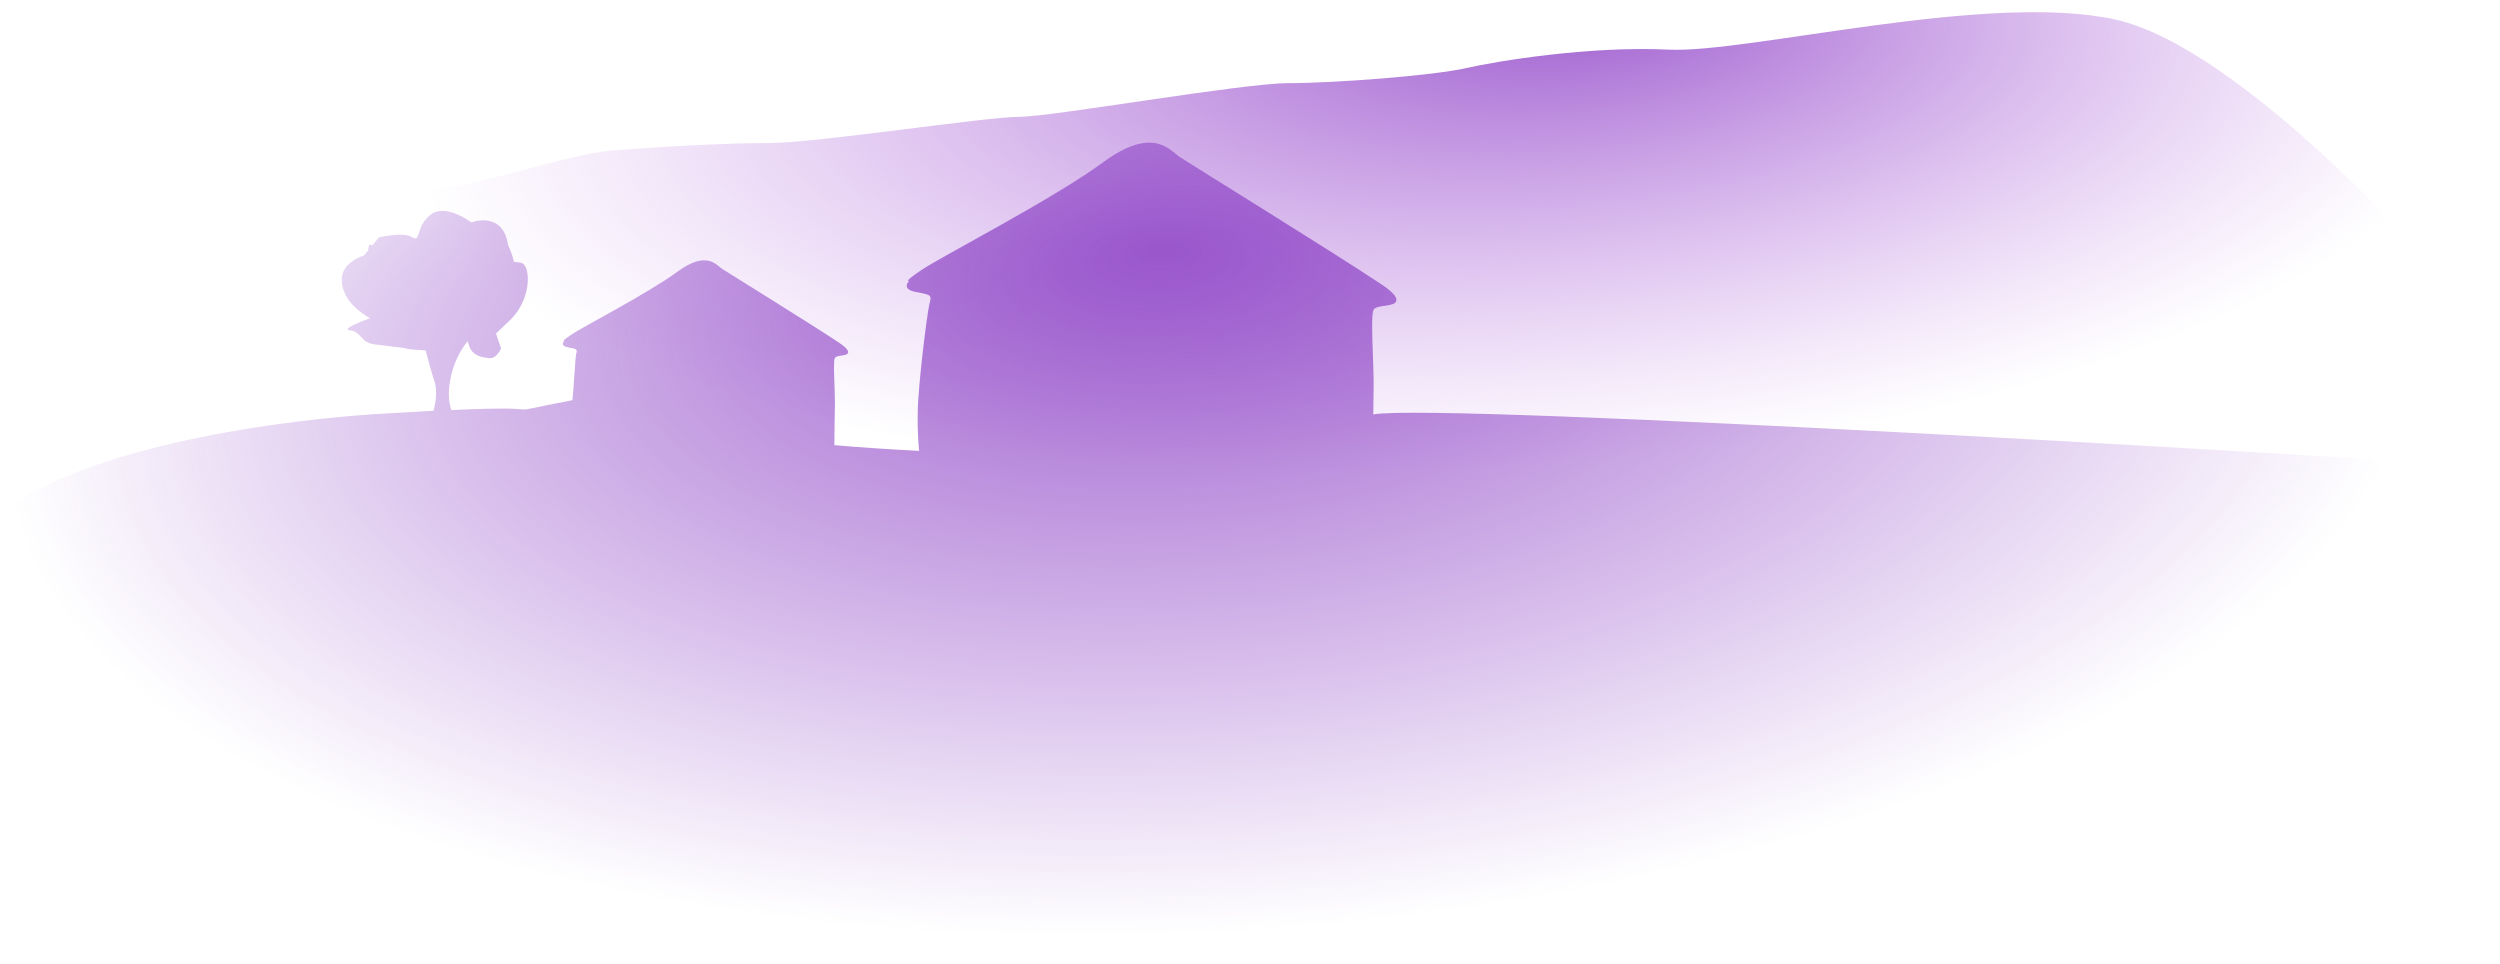 <svg xmlns="http://www.w3.org/2000/svg" viewBox="0 0 1440 555">
  <radialGradient id="fill-1" cx="801.623" cy="63.5" r="622.818" fx="882.702" fy="-129.898" gradientTransform="matrix(0.952 -4.248017e-02 1.356969e-02 0.335 68.93 76.282)" gradientUnits="userSpaceOnUse">
    <stop  offset="0" style="stop-color: #9956CC;" />
    <stop  offset="1" style="stop-color: #C98FE8; stop-opacity: 0;" />
  </radialGradient>

  <path fill="url(#fill-1)" d="M1218.6,11.3c-73-16.3-211.8,19.4-257.2,17.3C916,26.4,863.1,35,844.1,39.3s-75.7,8.6-102.1,8.6 c-26.5,0-136.2,19.4-155.1,19.4c-18.9,0-117.3,15.1-143.7,15.1s-64.3,2.2-90.8,4.3c-26.5,2.2-79.4,21.6-102.1,21.6 c-22.7,0-132.4,30.2-151.3,32.4s-87,12.9-87,12.9L-7,324c0,0,726.3-4.3,786.8-4.3c60.5,0,261-12.9,261-12.9l196.7,6.5l94.6-15.1 l71.9-142.3C1404,155.8,1291.7,27.6,1218.6,11.3" />
  
  <radialGradient id="fill-2" cx="698" cy="229" r="308.255" fx="610.556" fy="239.753" gradientTransform="matrix(5.899826e-02 0.998 -2.248 0.133 1171.645 -498.211)" gradientUnits="userSpaceOnUse">
    <stop  offset="0" style="stop-color: #9956CC;" />
    <stop  offset="1" style="stop-color: #9956CC; stop-opacity: 0;" />
  </radialGradient>

  <path fill="url(#fill-2)" d="M196.9,162.7c-1.3-11.6,12.7-15.5,12.7-15.5l2.4-2.9c0.5-3.2,0.6-3.3,0.6-3.3s0.7,0.1,2,0.2 l3.6-4.4c0,0,13.7-3.5,19.1-0.2c5.4,3.3,1.7-5.4,10.4-12.7c8.7-7.3,23.8,4.2,23.8,4.2s18.1-7,21.1,12.9c0,0,2.3,4.6,3.4,9.8 c1.5,0.2,2.8,0.3,3.9,0.5c5.7,0.7,6.9,19.9-5.5,32.5l-8.7,8.3l2.9,8.6c0,0-2.5,6.1-6.8,5.6c-4.3-0.5-10-1.2-11.8-7.8 c-0.2-0.8-0.5-1.4-0.7-1.9c-3.3,4.1-8.3,11.9-10.1,23c-1.3,7.5-0.5,12.9,0.8,16.6c66.9-3.1,19.7,4,69.7-5.7 c0.8-7.2,1.7-24.7,2.1-26.3c0.8-3.1,0.8-3.1-4.5-4.1c-5.3-1-2.2-3.8-2.2-3.8s-2.7,0.9,4.2-3.7c6.9-4.6,44-23.7,60.9-36.1 c16.9-12.4,22.4-3.8,25.8-1.6c2.9,1.9,51.7,32.1,65.8,41.5c2.2,1.5,7.1,4.5,6.7,6.7c-0.4,2.2-6.5,1.2-7.6,3.1 c-1.2,1.9,0.1,17.9,0,26.4c-0.1,6.2-0.3,17.9-0.3,23.8c14.8,1.3,31,2.4,48.8,3.3c-0.5-5.2-1-13-0.8-22c0.2-16.1,5.4-57,6.7-62.4 c1.4-5.4,1.4-5.4-7.7-7.1c-9.1-1.7-3.8-6.5-3.8-6.5s-4.6,1.6,7.3-6.4c11.8-7.9,75.4-40.6,104.4-61.9c28.9-21.2,38.5-6.6,44.3-2.8 c5,3.3,88.7,55.1,112.9,71.2c3.8,2.5,12.3,7.7,11.6,11.4c-0.7,3.8-11.1,2-13.1,5.2c-2,3.2,0.2,30.7,0,45.2c-0.1,4-0.1,9.4-0.2,15.1 c37.4-6.8,567,24.3,757.3,37.6c0,0-14.9,192.8-59.6,266.8c-44.7,74-258.8,218.3-660,150.1c-154.1-44.9-495.7,53.9-608.9-21.5 C96.9,589.9-128.6,397.8,0.8,295.4c47.6-37.7,159.2-54.3,227.8-57.6c7.9-0.5,14.9-0.9,21.1-1.2c1.4-5.4,2.2-11.8,0.6-16.8 c-1.7-5.1-3.6-12-5.1-17.9c-1.5-0.1-2.4-0.3-2.4-0.3s-6,0.1-10.2-1.2c-6.1-0.7-9.3-1.1-16.6-2c-8.6-1-7.5-7.3-14.4-8.1 c-5.3-0.6,6.1-5,11.5-7C206.7,179.5,198,173.1,196.9,162.7" />
</svg>
